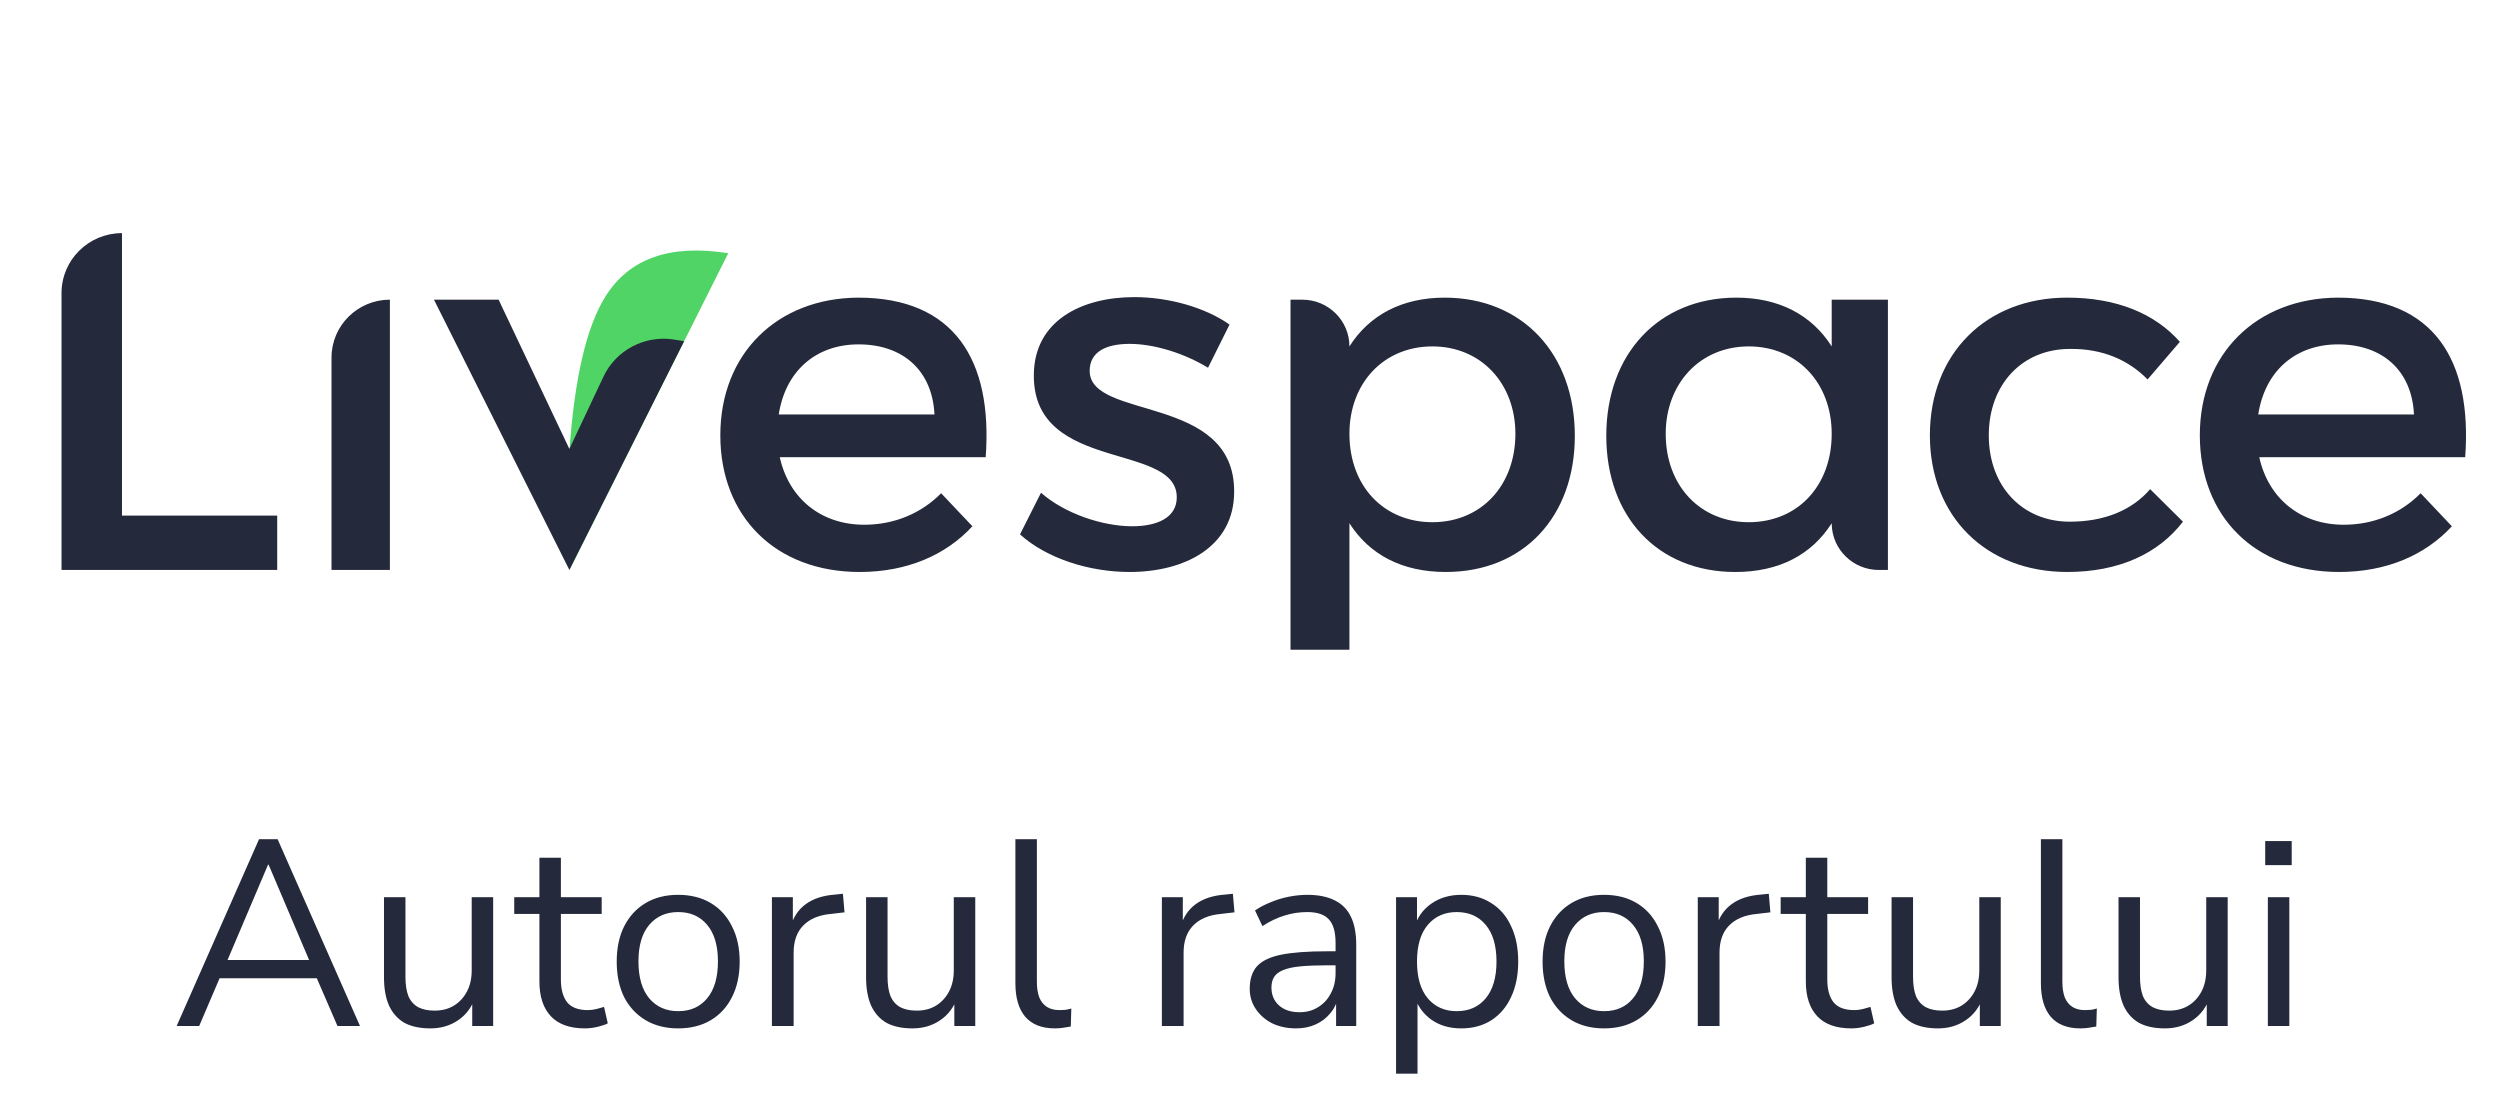 <svg width="144" height="64" viewBox="0 0 144 64" fill="none" xmlns="http://www.w3.org/2000/svg">
<path d="M15.967 32.829V29.698H7.026V13.428C5.103 13.428 3.544 14.974 3.544 16.881V32.829H15.967ZM22.458 32.829V17.261C20.601 17.261 19.095 18.755 19.095 20.597V32.829H22.458ZM49.517 32.946C52.232 32.946 54.475 31.981 56.009 30.313L54.209 28.41C53.058 29.581 51.494 30.225 49.783 30.225C47.304 30.225 45.445 28.732 44.914 26.333H56.776C57.189 20.714 54.947 17.144 49.429 17.144C44.767 17.173 41.491 20.363 41.491 25.074C41.491 29.757 44.678 32.946 49.517 32.946ZM53.825 23.875H44.855C45.239 21.387 46.98 19.836 49.458 19.836C52.025 19.836 53.707 21.358 53.825 23.875ZM65.067 32.946C68.224 32.946 71.087 31.512 71.087 28.323C71.116 22.675 62.765 24.226 62.765 21.358C62.765 20.246 63.739 19.807 65.067 19.807C66.454 19.807 68.195 20.334 69.582 21.182L70.821 18.695C69.405 17.7 67.309 17.114 65.332 17.114C62.323 17.114 59.549 18.461 59.549 21.621C59.534 24.496 61.689 25.433 63.798 26.089L64.085 26.177C65.994 26.754 67.782 27.161 67.782 28.645C67.782 29.815 66.66 30.313 65.214 30.313C63.503 30.313 61.319 29.581 59.962 28.381L58.752 30.781C60.316 32.186 62.765 32.946 65.067 32.946ZM77.727 37.423V30.137C78.878 31.951 80.766 32.946 83.274 32.946C87.76 32.946 90.71 29.757 90.71 25.104C90.71 20.363 87.671 17.144 83.215 17.144C80.766 17.144 78.878 18.139 77.727 19.953C77.727 18.466 76.511 17.261 75.012 17.261H74.334V37.423H77.727ZM82.507 30.079C79.704 30.079 77.727 28.001 77.727 24.987C77.727 22.06 79.704 19.953 82.507 19.953C85.311 19.953 87.287 22.089 87.287 24.987C87.287 27.971 85.311 30.079 82.507 30.079ZM119.069 32.946C122.049 32.946 124.321 31.893 125.738 30.049L123.849 28.176C122.787 29.405 121.193 30.049 119.216 30.049C116.502 30.049 114.554 28.03 114.554 25.074C114.554 22.119 116.502 20.099 119.216 20.099C121.105 20.07 122.61 20.743 123.701 21.855L125.56 19.69C124.115 18.051 121.901 17.144 119.069 17.144C114.406 17.144 111.161 20.363 111.161 25.074C111.161 29.757 114.406 32.946 119.069 32.946ZM134.736 32.946C137.451 32.946 139.694 31.981 141.228 30.313L139.428 28.41C138.277 29.581 136.713 30.225 135.002 30.225C132.523 30.225 130.664 28.732 130.133 26.333H141.995C142.408 20.714 140.166 17.144 134.648 17.144C129.986 17.173 126.71 20.363 126.71 25.074C126.71 29.757 129.897 32.946 134.736 32.946ZM139.045 23.875H130.074C130.458 21.387 132.199 19.836 134.677 19.836C137.245 19.836 138.927 21.358 139.045 23.875Z" fill="#24293B"/>
<path d="M100.017 17.144C95.562 17.144 92.522 20.363 92.522 25.104C92.522 29.757 95.473 32.947 99.959 32.947C102.467 32.947 104.355 31.952 105.506 30.137L105.507 30.194C105.537 31.655 106.741 32.83 108.221 32.83H108.744V17.261H105.506V19.953C104.355 18.139 102.467 17.144 100.017 17.144ZM100.726 19.953C103.529 19.953 105.506 22.06 105.506 24.987C105.506 28.001 103.529 30.079 100.726 30.079C97.922 30.079 95.945 27.972 95.945 24.987C95.945 22.09 97.922 19.953 100.726 19.953Z" fill="#24293B"/>
<path fill-rule="evenodd" clip-rule="evenodd" d="M41.948 14.585C38.569 14.052 36.217 14.896 34.849 17.115C33.784 18.844 33.103 21.758 32.807 25.858L32.796 32.83L39.406 19.653L41.948 14.585Z" fill="#4FD465"/>
<path d="M39.406 19.652L32.796 32.83L24.996 17.261H28.719L32.796 25.858L34.759 21.697C35.483 20.161 37.148 19.288 38.837 19.56L39.406 19.652Z" fill="#24293B"/>
<path d="M10.175 59.098L14.921 48.337H15.99L20.736 59.098H19.439L18.111 56.03L18.722 56.35H12.159L12.784 56.03L11.472 59.098H10.175ZM15.44 49.803L12.983 55.587L12.617 55.297H18.264L17.928 55.587L15.471 49.803H15.44ZM24.789 59.235C24.189 59.235 23.69 59.128 23.293 58.914C22.907 58.691 22.611 58.36 22.408 57.922C22.215 57.485 22.118 56.941 22.118 56.289V51.68H23.354V56.274C23.354 56.712 23.41 57.078 23.522 57.373C23.644 57.658 23.832 57.871 24.087 58.014C24.341 58.146 24.657 58.212 25.033 58.212C25.46 58.212 25.832 58.116 26.147 57.922C26.463 57.729 26.712 57.459 26.895 57.114C27.078 56.767 27.17 56.361 27.17 55.892V51.68H28.406V59.098H27.201V57.388H27.399C27.195 57.989 26.86 58.446 26.392 58.762C25.934 59.077 25.399 59.235 24.789 59.235ZM33.696 59.235C32.821 59.235 32.164 59.001 31.727 58.533C31.289 58.065 31.07 57.398 31.07 56.533V52.642H29.62V51.68H31.07V49.406H32.307V51.68H34.657V52.642H32.307V56.411C32.307 56.991 32.429 57.434 32.673 57.739C32.917 58.034 33.314 58.182 33.863 58.182C34.026 58.182 34.189 58.161 34.352 58.121C34.515 58.08 34.662 58.039 34.794 57.999L35.008 58.945C34.876 59.016 34.682 59.082 34.428 59.143C34.174 59.205 33.93 59.235 33.696 59.235ZM39.064 59.235C38.341 59.235 37.716 59.077 37.187 58.762C36.657 58.446 36.245 58.004 35.95 57.434C35.665 56.854 35.523 56.172 35.523 55.389C35.523 54.605 35.665 53.929 35.95 53.359C36.245 52.779 36.657 52.331 37.187 52.016C37.716 51.7 38.341 51.542 39.064 51.542C39.786 51.542 40.412 51.7 40.941 52.016C41.47 52.331 41.877 52.779 42.162 53.359C42.457 53.929 42.605 54.605 42.605 55.389C42.605 56.172 42.457 56.854 42.162 57.434C41.877 58.004 41.47 58.446 40.941 58.762C40.412 59.077 39.786 59.235 39.064 59.235ZM39.064 58.243C39.766 58.243 40.321 57.999 40.727 57.51C41.145 57.012 41.353 56.3 41.353 55.373C41.353 54.458 41.145 53.756 40.727 53.267C40.321 52.779 39.766 52.535 39.064 52.535C38.372 52.535 37.817 52.779 37.4 53.267C36.983 53.756 36.775 54.458 36.775 55.373C36.775 56.3 36.983 57.012 37.4 57.51C37.817 57.999 38.372 58.243 39.064 58.243ZM44.462 59.098V51.68H45.668V53.435H45.515C45.688 52.835 45.988 52.382 46.415 52.077C46.843 51.761 47.407 51.578 48.11 51.527L48.552 51.481L48.644 52.55L47.865 52.642C47.173 52.703 46.639 52.926 46.263 53.313C45.897 53.69 45.713 54.209 45.713 54.87V59.098H44.462ZM52.557 59.235C51.957 59.235 51.458 59.128 51.061 58.914C50.675 58.691 50.38 58.36 50.176 57.922C49.983 57.485 49.886 56.941 49.886 56.289V51.68H51.123V56.274C51.123 56.712 51.178 57.078 51.29 57.373C51.413 57.658 51.601 57.871 51.855 58.014C52.109 58.146 52.425 58.212 52.801 58.212C53.229 58.212 53.6 58.116 53.916 57.922C54.231 57.729 54.48 57.459 54.663 57.114C54.847 56.767 54.938 56.361 54.938 55.892V51.68H56.175V59.098H54.969V57.388H55.167C54.964 57.989 54.628 58.446 54.16 58.762C53.702 59.077 53.168 59.235 52.557 59.235ZM60.762 59.235C60.009 59.235 59.439 59.011 59.052 58.563C58.676 58.116 58.487 57.475 58.487 56.64V48.337H59.724V56.549C59.724 56.905 59.77 57.205 59.861 57.449C59.963 57.694 60.111 57.877 60.304 57.999C60.497 58.121 60.736 58.182 61.021 58.182C61.143 58.182 61.26 58.177 61.372 58.167C61.494 58.146 61.606 58.121 61.708 58.09L61.677 59.128C61.515 59.159 61.357 59.184 61.204 59.205C61.062 59.225 60.914 59.235 60.762 59.235ZM66.924 59.098V51.68H68.13V53.435H67.977C68.15 52.835 68.45 52.382 68.877 52.077C69.305 51.761 69.87 51.578 70.572 51.527L71.014 51.481L71.106 52.55L70.327 52.642C69.635 52.703 69.101 52.926 68.725 53.313C68.359 53.69 68.175 54.209 68.175 54.87V59.098H66.924ZM74.655 59.235C74.146 59.235 73.688 59.138 73.281 58.945C72.884 58.742 72.569 58.467 72.335 58.121C72.101 57.775 71.984 57.388 71.984 56.961C71.984 56.411 72.121 55.979 72.396 55.663C72.681 55.348 73.144 55.124 73.785 54.992C74.436 54.86 75.321 54.794 76.44 54.794H77.127V55.602H76.456C75.835 55.602 75.316 55.623 74.899 55.663C74.482 55.704 74.151 55.775 73.907 55.877C73.663 55.979 73.49 56.111 73.388 56.274C73.286 56.437 73.235 56.64 73.235 56.885C73.235 57.302 73.378 57.643 73.663 57.907C73.958 58.172 74.355 58.304 74.853 58.304C75.26 58.304 75.616 58.207 75.921 58.014C76.237 57.821 76.481 57.556 76.654 57.22C76.837 56.885 76.929 56.498 76.929 56.06V54.32C76.929 53.69 76.802 53.237 76.547 52.962C76.293 52.677 75.876 52.535 75.296 52.535C74.848 52.535 74.416 52.601 73.998 52.733C73.581 52.855 73.154 53.059 72.716 53.344L72.289 52.443C72.553 52.26 72.854 52.102 73.189 51.97C73.525 51.828 73.876 51.721 74.243 51.649C74.609 51.578 74.96 51.542 75.296 51.542C75.937 51.542 76.466 51.649 76.883 51.863C77.3 52.067 77.611 52.382 77.814 52.809C78.018 53.227 78.119 53.766 78.119 54.427V59.098H76.959V57.373H77.097C77.015 57.76 76.858 58.09 76.624 58.365C76.4 58.64 76.12 58.853 75.784 59.006C75.448 59.159 75.072 59.235 74.655 59.235ZM80.413 61.845V51.68H81.619V53.435H81.466C81.629 52.855 81.949 52.397 82.428 52.062C82.916 51.715 83.496 51.542 84.168 51.542C84.829 51.542 85.404 51.7 85.892 52.016C86.391 52.321 86.772 52.764 87.037 53.344C87.312 53.913 87.449 54.595 87.449 55.389C87.449 56.172 87.312 56.854 87.037 57.434C86.772 58.004 86.396 58.446 85.908 58.762C85.419 59.077 84.839 59.235 84.168 59.235C83.496 59.235 82.921 59.067 82.443 58.731C81.965 58.385 81.639 57.928 81.466 57.358H81.649V61.845H80.413ZM83.908 58.243C84.61 58.243 85.165 57.999 85.572 57.51C85.989 57.012 86.198 56.305 86.198 55.389C86.198 54.463 85.989 53.756 85.572 53.267C85.165 52.779 84.61 52.535 83.908 52.535C83.216 52.535 82.662 52.779 82.245 53.267C81.827 53.756 81.619 54.463 81.619 55.389C81.619 56.305 81.827 57.012 82.245 57.51C82.662 57.999 83.216 58.243 83.908 58.243ZM92.394 59.235C91.672 59.235 91.046 59.077 90.517 58.762C89.988 58.446 89.576 58.004 89.281 57.434C88.996 56.854 88.853 56.172 88.853 55.389C88.853 54.605 88.996 53.929 89.281 53.359C89.576 52.779 89.988 52.331 90.517 52.016C91.046 51.7 91.672 51.542 92.394 51.542C93.117 51.542 93.743 51.7 94.272 52.016C94.801 52.331 95.208 52.779 95.493 53.359C95.788 53.929 95.935 54.605 95.935 55.389C95.935 56.172 95.788 56.854 95.493 57.434C95.208 58.004 94.801 58.446 94.272 58.762C93.743 59.077 93.117 59.235 92.394 59.235ZM92.394 58.243C93.097 58.243 93.651 57.999 94.058 57.51C94.475 57.012 94.684 56.3 94.684 55.373C94.684 54.458 94.475 53.756 94.058 53.267C93.651 52.779 93.097 52.535 92.394 52.535C91.703 52.535 91.148 52.779 90.731 53.267C90.314 53.756 90.105 54.458 90.105 55.373C90.105 56.3 90.314 57.012 90.731 57.51C91.148 57.999 91.703 58.243 92.394 58.243ZM97.792 59.098V51.68H98.998V53.435H98.845C99.018 52.835 99.319 52.382 99.746 52.077C100.173 51.761 100.738 51.578 101.44 51.527L101.883 51.481L101.974 52.55L101.196 52.642C100.504 52.703 99.97 52.926 99.593 53.313C99.227 53.69 99.044 54.209 99.044 54.87V59.098H97.792ZM106.641 59.235C105.766 59.235 105.11 59.001 104.672 58.533C104.235 58.065 104.016 57.398 104.016 56.533V52.642H102.566V51.68H104.016V49.406H105.252V51.68H107.603V52.642H105.252V56.411C105.252 56.991 105.374 57.434 105.619 57.739C105.863 58.034 106.26 58.182 106.809 58.182C106.972 58.182 107.135 58.161 107.297 58.121C107.46 58.08 107.608 58.039 107.74 57.999L107.954 58.945C107.822 59.016 107.628 59.082 107.374 59.143C107.119 59.205 106.875 59.235 106.641 59.235ZM111.626 59.235C111.026 59.235 110.527 59.128 110.13 58.914C109.744 58.691 109.449 58.36 109.245 57.922C109.052 57.485 108.955 56.941 108.955 56.289V51.68H110.191V56.274C110.191 56.712 110.247 57.078 110.359 57.373C110.481 57.658 110.67 57.871 110.924 58.014C111.178 58.146 111.494 58.212 111.87 58.212C112.298 58.212 112.669 58.116 112.985 57.922C113.3 57.729 113.549 57.459 113.732 57.114C113.916 56.767 114.007 56.361 114.007 55.892V51.68H115.243V59.098H114.038V57.388H114.236C114.033 57.989 113.697 58.446 113.229 58.762C112.771 59.077 112.237 59.235 111.626 59.235ZM119.831 59.235C119.078 59.235 118.508 59.011 118.121 58.563C117.745 58.116 117.556 57.475 117.556 56.64V48.337H118.793V56.549C118.793 56.905 118.839 57.205 118.93 57.449C119.032 57.694 119.179 57.877 119.373 57.999C119.566 58.121 119.805 58.182 120.09 58.182C120.212 58.182 120.329 58.177 120.441 58.167C120.563 58.146 120.675 58.121 120.777 58.09L120.746 59.128C120.584 59.159 120.426 59.184 120.273 59.205C120.131 59.225 119.983 59.235 119.831 59.235ZM124.698 59.235C124.098 59.235 123.599 59.128 123.202 58.914C122.816 58.691 122.52 58.36 122.317 57.922C122.124 57.485 122.027 56.941 122.027 56.289V51.68H123.263V56.274C123.263 56.712 123.319 57.078 123.431 57.373C123.553 57.658 123.741 57.871 123.996 58.014C124.25 58.146 124.566 58.212 124.942 58.212C125.37 58.212 125.741 58.116 126.056 57.922C126.372 57.729 126.621 57.459 126.804 57.114C126.987 56.767 127.079 56.361 127.079 55.892V51.68H128.315V59.098H127.109V57.388H127.308C127.104 57.989 126.769 58.446 126.301 58.762C125.843 59.077 125.308 59.235 124.698 59.235ZM130.476 49.833V48.444H132.002V49.833H130.476ZM130.628 59.098V51.68H131.865V59.098H130.628Z" fill="#24293B"/>
</svg>
